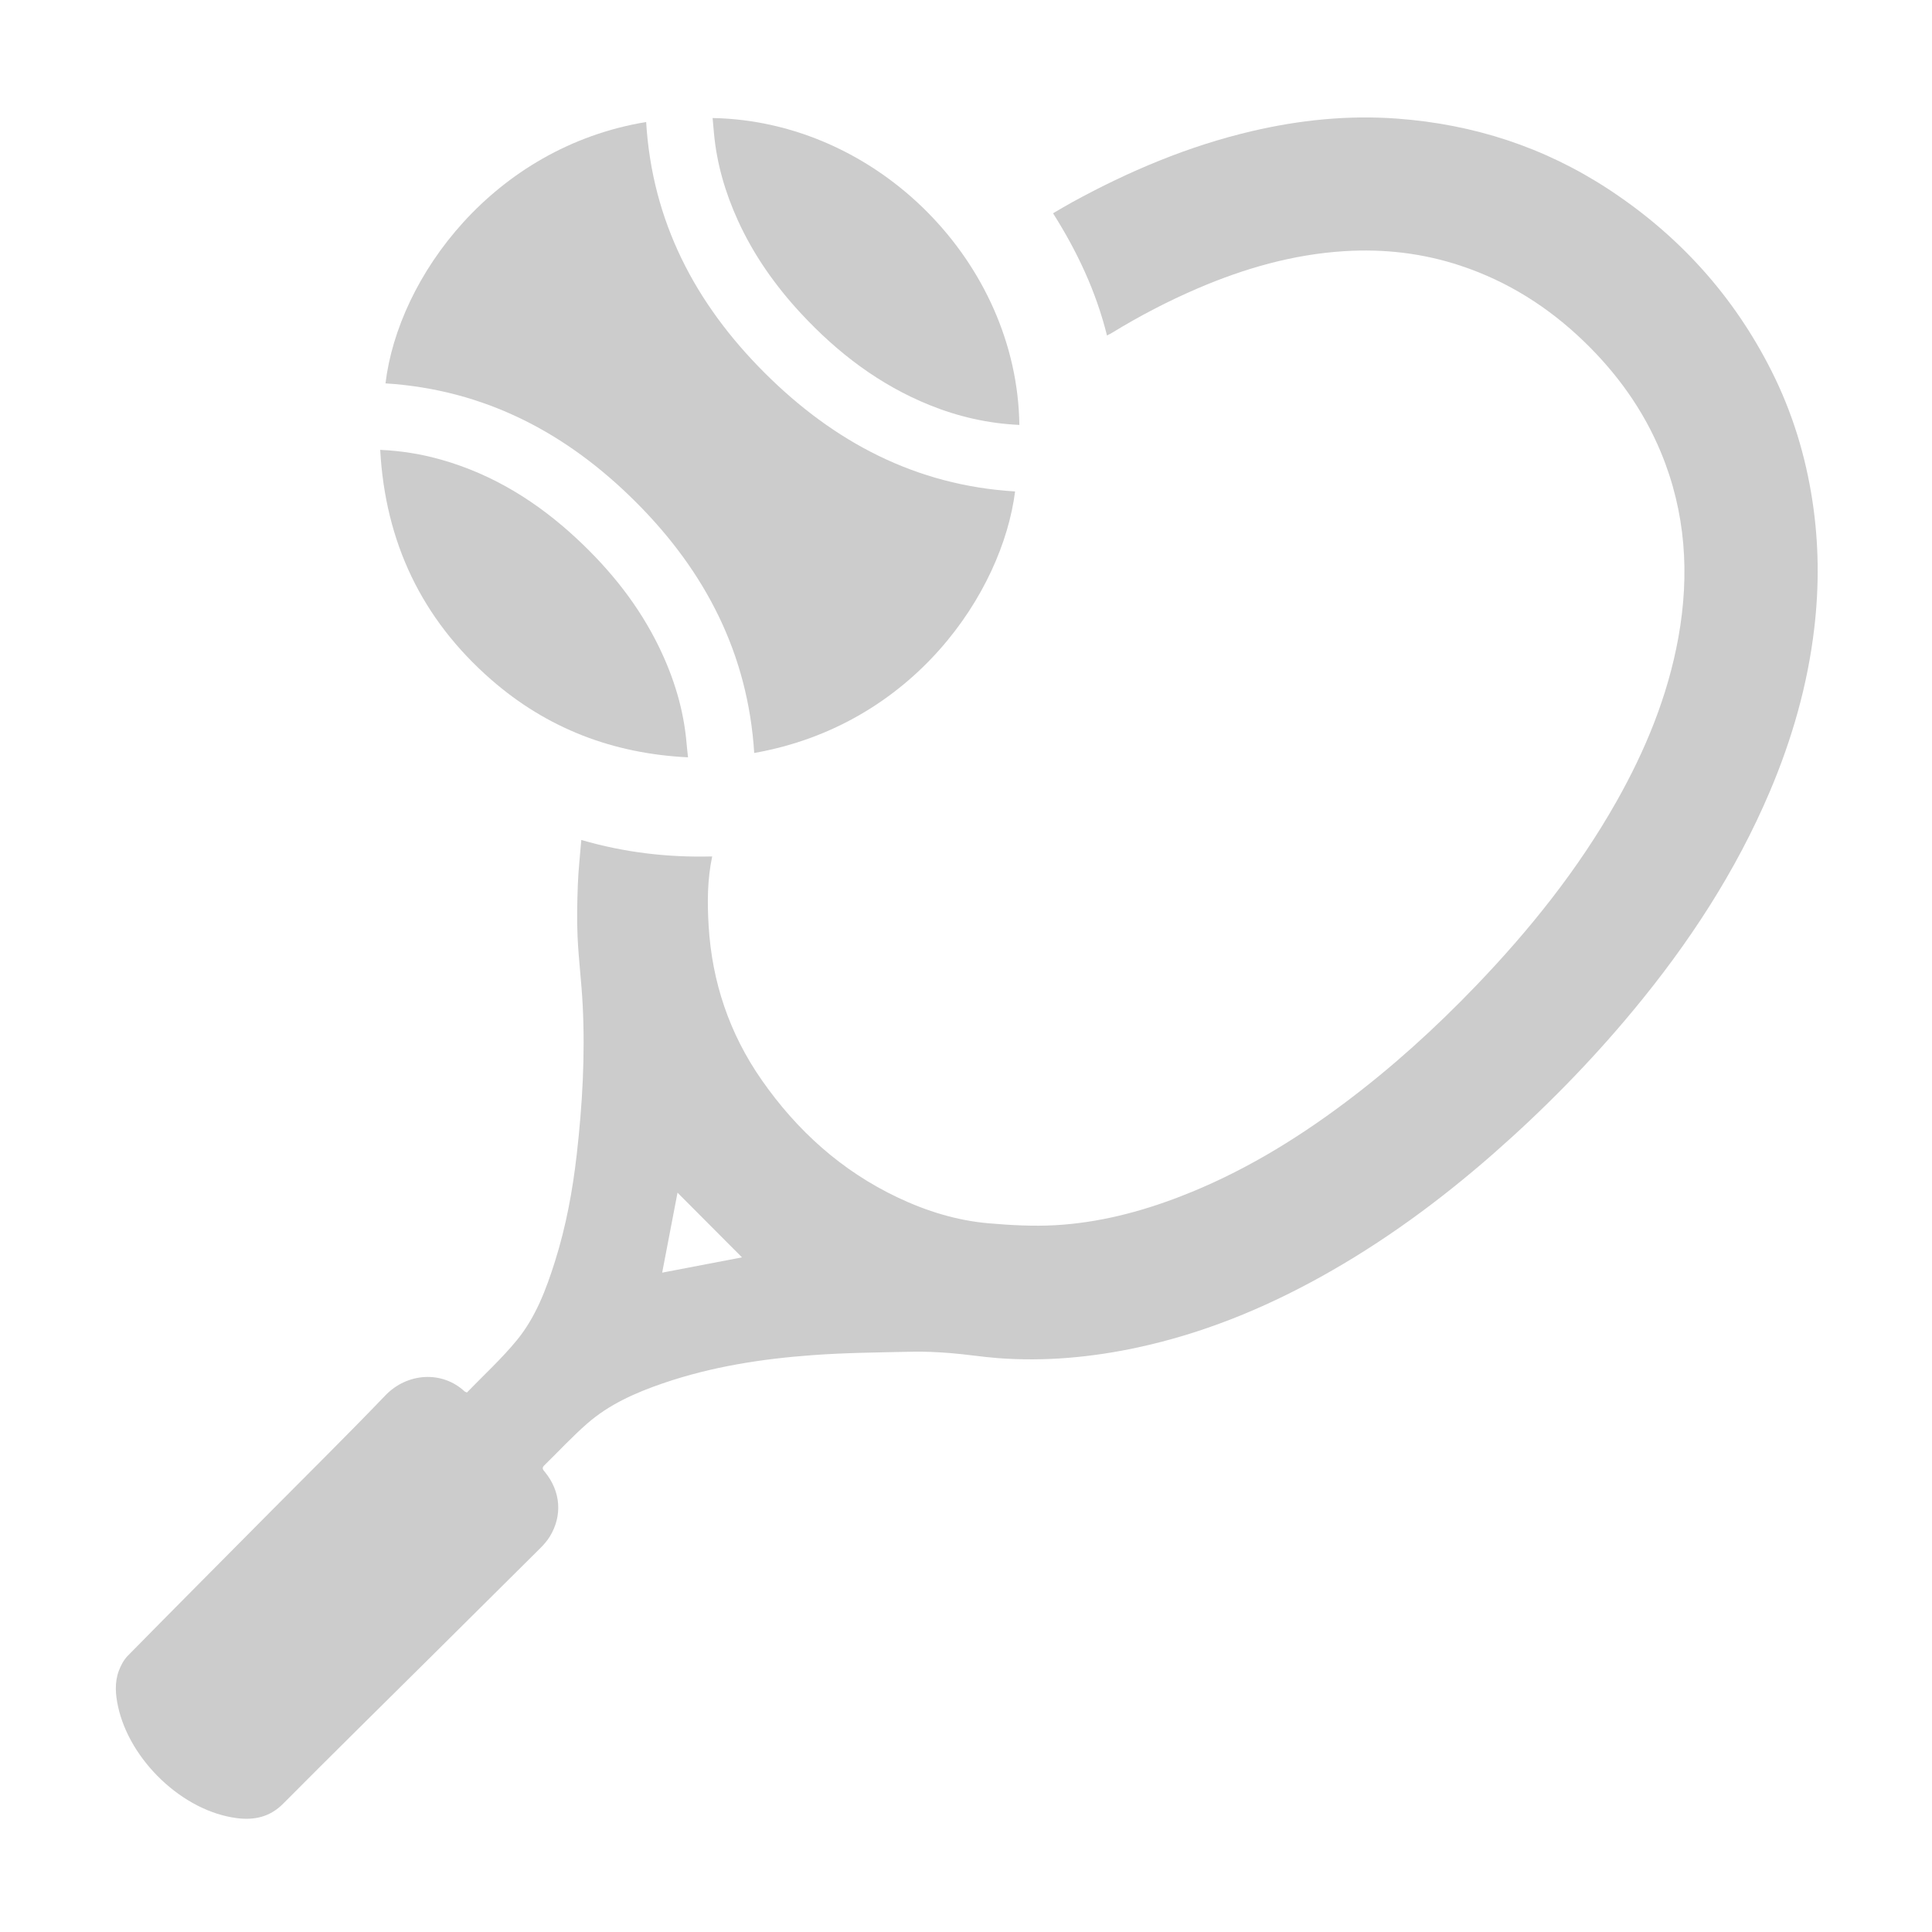 <?xml version="1.0" encoding="utf-8"?>
<!-- Generator: Adobe Illustrator 17.0.0, SVG Export Plug-In . SVG Version: 6.00 Build 0)  -->
<!DOCTYPE svg PUBLIC "-//W3C//DTD SVG 1.1//EN" "http://www.w3.org/Graphics/SVG/1.1/DTD/svg11.dtd">
<svg version="1.1" id="Livello_1" xmlns="http://www.w3.org/2000/svg" xmlns:xlink="http://www.w3.org/1999/xlink" x="0px" y="0px"
	 width="100px" height="100px" viewBox="0 0 100 100" enable-background="new 0 0 100 100" xml:space="preserve">
<path fill="#CCCCCC" d="M-66.736,7.413c0.276,0.028,0.552,0.051,0.827,0.085c1.148,0.138,2.299,0.251,3.442,0.424
	c4.481,0.678,8.65,2.249,12.587,4.462c2.696,1.515,5.163,3.349,7.397,5.485c2.481,2.372,4.641,5.01,6.424,7.948
	c2.241,3.691,3.834,7.643,4.716,11.872c0.251,1.202,0.428,2.42,0.6,3.636c0.265,1.879,0.314,3.773,0.245,5.665
	c-0.042,1.174-0.163,2.347-0.288,3.516c-0.22,2.061-0.653,4.084-1.247,6.067c-1.495,4.991-3.873,9.516-7.193,13.54
	c-3.284,3.98-7.204,7.178-11.764,9.587c-3.072,1.622-6.303,2.818-9.708,3.525c-1.008,0.209-2.02,0.415-3.041,0.545
	c-2.314,0.296-4.64,0.394-6.974,0.279c-3.579-0.177-7.064-0.84-10.458-1.983c-3.548-1.195-6.846-2.882-9.897-5.054
	c-3.682-2.621-6.806-5.793-9.373-9.512c-1.763-2.555-3.194-5.287-4.301-8.187c-0.957-2.506-1.623-5.088-2.03-7.74
	c-0.373-2.431-0.493-4.876-0.407-7.33c0.054-1.528,0.207-3.049,0.449-4.56c1.114-6.984,3.986-13.165,8.494-18.598
	c2.232-2.691,4.808-5.01,7.688-6.988c3.211-2.205,6.681-3.879,10.408-5.018c1.468-0.449,2.955-0.818,4.464-1.088
	c1.483-0.266,2.978-0.455,4.485-0.535c0.084-0.004,0.167-0.027,0.251-0.041C-69.539,7.413-68.138,7.413-66.736,7.413z
	 M-65.748,53.343c0.029,0,0.057,0,0.086,0c0-2.574-0.001-5.147,0.002-7.721c0-0.123-0.018-0.205-0.14-0.276
	c-1.441-0.831-2.896-1.639-4.311-2.512c-2.035-1.256-4.053-2.541-6.054-3.851c-1.021-0.669-2.004-1.401-2.864-2.277
	c-0.144-0.147-0.245-0.173-0.429-0.075c-3.345,1.78-6.698,3.546-10.04,5.332c-0.766,0.41-1.497,0.885-2.248,1.324
	c-0.187,0.109-0.279,0.253-0.309,0.471c-0.122,0.869-0.287,1.732-0.385,2.603c-0.149,1.327-0.305,2.656-0.367,3.988
	c-0.064,1.369-0.045,2.744-0.013,4.115c0.032,1.401,0.236,2.784,0.553,4.152c0.167,0.721,0.468,1.343,1.041,1.818
	c0.604,0.501,1.188,1.032,1.825,1.488c3.193,2.284,6.677,4.059,10.188,5.786c0.097,0.048,0.224,0.085,0.326,0.067
	c0.525-0.092,1.057-0.166,1.566-0.317c1.145-0.339,2.22-0.856,3.285-1.389c2.825-1.413,5.522-3.047,8.17-4.764
	c0.064-0.042,0.113-0.159,0.113-0.241C-65.747,58.49-65.748,55.916-65.748,53.343z M-50.317,29.489
	c-0.023,0-0.046-0.001-0.069-0.001c0-1.551-0.005-3.103,0.005-4.654c0.001-0.23-0.059-0.422-0.196-0.591
	c-0.238-0.293-0.47-0.595-0.735-0.863c-0.833-0.842-1.79-1.531-2.781-2.172c-3.08-1.99-6.378-3.558-9.738-5.004
	c-0.087-0.037-0.193-0.049-0.288-0.042c-1.077,0.088-2.129,0.313-3.171,0.595c-2.264,0.613-4.412,1.516-6.446,2.675
	c-1.202,0.685-2.355,1.456-3.527,2.193c-0.065,0.041-0.141,0.117-0.151,0.186c-0.055,0.388-0.096,0.778-0.133,1.168
	c-0.078,0.801-0.15,1.603-0.225,2.405c-0.096,1.029-0.201,2.057-0.288,3.087c-0.072,0.853-0.135,1.707-0.18,2.562
	c-0.066,1.262-0.105,2.526-0.17,3.788c-0.024,0.454,0.128,0.793,0.466,1.107c0.995,0.923,2.101,1.696,3.22,2.451
	c3.168,2.139,6.477,4.046,9.795,5.938c0.07,0.04,0.162,0.068,0.24,0.061c0.191-0.017,0.381-0.048,0.568-0.091
	c1.139-0.265,2.224-0.693,3.295-1.149c3.368-1.434,6.63-3.087,9.862-4.801c0.068-0.036,0.137-0.134,0.146-0.21
	c0.121-1.049,0.279-2.097,0.332-3.149C-50.395,33.149-50.37,31.318-50.317,29.489z M-78.614,69.149c0,0.024-0.004,0.059,0.001,0.093
	c0.079,0.572,0.161,1.145,0.24,1.717c0.304,2.211,0.605,4.421,0.916,6.631c0.012,0.083,0.098,0.191,0.176,0.223
	c0.594,0.242,1.188,0.485,1.793,0.696c1.625,0.567,3.293,0.973,4.984,1.285c1.01,0.186,2.022,0.368,3.039,0.507
	c1.096,0.149,2.198,0.248,3.299,0.361c0.114,0.012,0.242-0.005,0.348-0.047c0.633-0.254,1.263-0.517,1.891-0.782
	c2.473-1.045,4.904-2.179,7.234-3.517c1.083-0.622,2.149-1.27,3.096-2.096c0.113-0.098,0.139-0.196,0.137-0.332
	c-0.03-2.716-0.056-5.433-0.084-8.149c-0.001-0.062-0.008-0.123-0.011-0.17c-0.982-0.122-1.944-0.235-2.904-0.361
	c-0.846-0.111-1.695-0.211-2.535-0.36c-1.147-0.203-2.293-0.419-3.427-0.681c-1.637-0.377-3.254-0.827-4.703-1.741
	c-0.038,0.023-0.081,0.047-0.122,0.074c-2.41,1.559-4.858,3.058-7.414,4.367C-74.558,67.839-76.462,68.801-78.614,69.149z
	 M-41.674,50.357c0.635-0.111,1.282-0.219,1.927-0.339c1.383-0.258,2.747-0.59,4.054-1.118c0.617-0.249,1.216-0.541,1.692-1.024
	c0.075-0.076,0.133-0.186,0.16-0.29c0.049-0.192,0.067-0.392,0.1-0.588c0.152-0.911,0.309-1.821,0.454-2.734
	c0.141-0.885,0.278-1.77,0.4-2.658c0.108-0.783,0.209-1.568,0.283-2.354c0.036-0.38,0.067-0.78-0.009-1.148
	c-0.781-3.796-2.153-7.37-4.072-10.736c-0.256-0.45-0.557-0.861-0.931-1.221c-1.253-1.211-2.639-2.256-4.055-3.263
	c-0.064-0.045-0.16-0.071-0.238-0.065c-0.462,0.033-0.927,0.052-1.383,0.124c-1.969,0.309-3.816,1.01-5.63,1.806
	c-0.061,0.027-0.123,0.133-0.124,0.203c-0.005,0.357,0.016,0.715,0.018,1.072c0.014,3.274,0.055,6.55-0.174,9.819
	c-0.061,0.874-0.212,1.742-0.312,2.613c-0.011,0.094,0.014,0.216,0.069,0.29c0.768,1.039,1.562,2.06,2.315,3.11
	C-45.171,44.582-43.133,47.259-41.674,50.357z M-98.999,63.075c0.591-0.463,1.145-0.925,1.728-1.347
	c1.163-0.843,2.409-1.551,3.696-2.188c0.116-0.057,0.17-0.104,0.128-0.257c-0.476-1.716-0.663-3.475-0.734-5.247
	c-0.081-2.017-0.004-4.031,0.219-6.036c0.162-1.46,0.382-2.914,0.595-4.368c0.029-0.201-0.016-0.311-0.159-0.434
	c-1.521-1.309-2.907-2.75-4.148-4.326c-0.97-1.231-1.824-2.533-2.373-4.014c-0.034-0.091-0.071-0.18-0.113-0.284
	c-1.471,0.805-2.857,1.688-3.99,2.92c-0.707,0.769-1.228,1.623-1.326,2.691c-0.116,1.251-0.275,2.499-0.351,3.752
	c-0.149,2.461-0.009,4.914,0.358,7.351c0.311,2.062,0.8,4.083,1.443,6.068c0.295,0.91,0.649,1.772,1.306,2.498
	C-101.606,61.086-100.325,62.119-98.999,63.075z M-33.715,49.39c-0.059,0.03-0.104,0.049-0.144,0.074
	c-0.693,0.435-1.435,0.764-2.209,1.021c-1.794,0.596-3.647,0.923-5.511,1.191c-0.15,0.022-0.184,0.094-0.222,0.205
	c-0.833,2.468-1.965,4.794-3.332,7.007c-1.399,2.264-3.043,4.335-4.932,6.211c-0.11,0.109-0.155,0.217-0.154,0.374
	c0.032,2.745,0.057,5.49,0.085,8.235c0.001,0.062,0.008,0.125,0.013,0.2c0.861,0.122,1.701,0.074,2.538-0.099
	c1.536-0.317,2.974-0.9,4.365-1.608c0.239-0.122,0.506-0.236,0.683-0.426c0.816-0.87,1.642-1.735,2.398-2.657
	c2.758-3.367,4.856-7.112,6.276-11.229c0.22-0.638,0.467-1.282,0.571-1.943c0.16-1.012,0.034-2.039-0.047-3.057
	c-0.05-0.639-0.123-1.277-0.192-1.914C-33.584,50.452-33.65,49.932-33.715,49.39z M-89.571,18.843
	c0.137,0.008,0.25,0.015,0.363,0.021c1.119,0.061,2.241,0.089,3.357,0.191c1.07,0.098,2.135,0.256,3.199,0.415
	c1.494,0.224,2.959,0.574,4.377,1.103c0.115,0.043,0.193,0.023,0.288-0.045c1.651-1.184,3.4-2.205,5.229-3.09
	c2.19-1.061,4.455-1.904,6.856-2.35c0.475-0.088,0.953-0.156,1.429-0.233c0.268-1.928,0.49-3.856,1.033-5.728
	c-0.027-0.013-0.044-0.028-0.063-0.03c-0.98-0.104-1.957-0.233-2.939-0.304c-1.52-0.11-3.041-0.104-4.564-0.017
	c-1.678,0.096-3.341,0.301-4.989,0.625c-3.342,0.658-6.538,1.747-9.577,3.29c-1.294,0.657-2.546,1.383-3.751,2.19
	c-0.08,0.054-0.181,0.151-0.186,0.233c-0.053,0.934-0.099,1.868-0.126,2.803C-89.645,18.22-89.595,18.526-89.571,18.843z
	 M-104.604,36.032c0.068-0.043,0.088-0.051,0.103-0.065c1.197-1.114,2.566-1.974,4.015-2.715c0.154-0.079,0.231-0.184,0.288-0.34
	c1.164-3.221,2.594-6.309,4.592-9.108c1.271-1.781,2.728-3.378,4.596-4.557c0.12-0.076,0.124-0.164,0.119-0.285
	c-0.034-0.791-0.061-1.582-0.088-2.373c-0.006-0.172-0.001-0.345-0.001-0.555C-97.758,21.18-102.273,27.826-104.604,36.032z
	 M-88.049,77.396c0.099,0.067,0.145,0.101,0.193,0.13c2.718,1.628,5.594,2.892,8.637,3.773c1.749,0.506,3.522,0.904,5.33,1.121
	c0.992,0.119,1.987,0.247,2.983,0.281c1.384,0.048,2.772,0.029,4.157,0.002c0.691-0.014,1.381-0.106,2.07-0.172
	c0.057-0.005,0.146-0.074,0.154-0.124c0.021-0.137,0.007-0.279,0.007-0.42c-0.106-0.017-0.183-0.033-0.261-0.042
	c-0.773-0.088-1.55-0.149-2.318-0.269c-1.543-0.24-3.087-0.48-4.618-0.781c-1.919-0.377-3.804-0.896-5.602-1.677
	c-0.578-0.251-1.142-0.343-1.766-0.342c-0.911,0.001-1.824-0.074-2.732-0.16c-1.311-0.124-2.598-0.402-3.875-0.715
	C-86.458,77.811-87.225,77.607-88.049,77.396z M-101.821,62.567c0.421,1.289,4.051,6.675,4.897,7.263
	c-0.175-0.275-0.338-0.523-0.494-0.776c-0.885-1.436-1.636-2.932-2.042-4.582c-0.019-0.078-0.088-0.157-0.155-0.208
	c-0.568-0.434-1.141-0.859-1.71-1.291C-101.488,62.849-101.641,62.715-101.821,62.567z M-40.237,22.222
	c-0.255-0.3-0.51-0.601-0.778-0.916C-41.046,21.879-40.571,21.989-40.237,22.222z"/>
<path fill="#CCCCCC" d="M24.167,72.077c0.856-0.887,1.79-1.739,2.583-2.706c0.977-1.191,1.519-2.63,1.979-4.092
	c0.565-1.794,0.907-3.636,1.12-5.499c0.295-2.574,0.442-5.159,0.311-7.751c-0.059-1.177-0.21-2.35-0.264-3.527
	c-0.042-0.905-0.02-1.814,0.013-2.72c0.028-0.752,0.114-1.502,0.179-2.306c2.236,0.652,4.48,0.912,6.775,0.853
	c-0.256,1.207-0.255,2.397-0.185,3.578c0.172,2.912,1.073,5.59,2.745,7.99c1.83,2.628,4.142,4.711,7.052,6.089
	c1.491,0.706,3.058,1.191,4.703,1.332c1.145,0.098,2.305,0.163,3.449,0.098c2.232-0.127,4.382-0.682,6.468-1.487
	c3.083-1.189,5.882-2.877,8.516-4.851c2.433-1.823,4.678-3.859,6.782-6.051c2.78-2.897,5.28-6.011,7.263-9.517
	c1.511-2.671,2.668-5.479,3.216-8.51c0.593-3.281,0.381-6.498-0.909-9.601c-0.911-2.191-2.271-4.078-3.975-5.724
	c-1.838-1.775-3.946-3.109-6.376-3.918c-1.959-0.653-3.978-0.885-6.028-0.757c-2.649,0.165-5.168,0.887-7.599,1.93
	c-1.534,0.659-3.011,1.429-4.435,2.301c-0.071,0.044-0.148,0.079-0.252,0.134c-0.564-2.268-1.536-4.343-2.793-6.326
	c0.341-0.197,0.66-0.391,0.987-0.57c2.944-1.613,6.014-2.909,9.292-3.678c2.478-0.581,4.986-0.839,7.528-0.652
	c3.954,0.291,7.615,1.474,10.94,3.652c3.648,2.39,6.48,5.517,8.443,9.414c1.07,2.124,1.759,4.371,2.117,6.727
	c0.334,2.201,0.353,4.402,0.092,6.606c-0.345,2.917-1.146,5.713-2.291,8.414c-1.766,4.166-4.218,7.903-7.099,11.373
	c-2.208,2.66-4.624,5.115-7.223,7.394c-2.767,2.426-5.719,4.592-8.941,6.377c-2.988,1.656-6.125,2.931-9.474,3.65
	c-2.385,0.512-4.794,0.734-7.231,0.549c-0.817-0.062-1.629-0.194-2.446-0.259c-0.668-0.053-1.341-0.086-2.011-0.072
	c-1.71,0.038-3.423,0.052-5.127,0.177c-2.633,0.192-5.236,0.596-7.747,1.458c-1.417,0.486-2.782,1.088-3.919,2.082
	c-0.781,0.683-1.49,1.45-2.233,2.177c-0.14,0.137-0.042,0.228,0.045,0.335c0.816,0.999,0.915,2.254,0.25,3.339
	c-0.137,0.223-0.316,0.426-0.502,0.611c-1.842,1.835-3.689,3.665-5.535,5.497c-2.591,2.571-5.193,5.131-7.766,7.72
	c-0.686,0.691-1.49,0.86-2.385,0.747c-2.818-0.354-5.558-3.003-6.159-5.779c-0.133-0.612-0.184-1.241,0.038-1.842
	c0.105-0.283,0.26-0.575,0.469-0.788c2.454-2.494,4.923-4.973,7.387-7.458c1.984-2.001,3.991-3.98,5.941-6.013
	c1.127-1.175,2.936-1.298,4.108-0.203C24.07,72.035,24.089,72.039,24.167,72.077z M34.274,65.872
	c1.396-0.267,2.823-0.54,4.132-0.791c-1.101-1.105-2.241-2.248-3.338-3.349C34.813,63.06,34.54,64.483,34.274,65.872z"/>
<path fill="#CCCCCC" d="M52.541,25.437c-0.665,5.225-5.245,12.083-13.503,13.537c-0.322-5.129-2.524-9.384-6.111-12.973
	c-3.59-3.592-7.832-5.83-12.974-6.158c0.662-5.515,5.6-12.228,13.492-13.528c0.309,5.14,2.533,9.387,6.123,12.974
	C43.158,22.876,47.395,25.124,52.541,25.437z"/>
<path fill="#CCCCCC" d="M52.762,21.994c-1.621-0.074-3.165-0.428-4.648-1.028c-2.591-1.048-4.756-2.697-6.648-4.735
	c-1.338-1.441-2.456-3.027-3.272-4.818c-0.655-1.44-1.096-2.941-1.24-4.522c-0.024-0.259-0.047-0.519-0.07-0.782
	C45.453,6.27,52.653,13.625,52.762,21.994z"/>
<path fill="#CCCCCC" d="M19.679,23.285c1.115,0.049,2.151,0.223,3.168,0.511c2.696,0.765,4.995,2.208,7.03,4.107
	c1.74,1.624,3.203,3.457,4.244,5.608c0.761,1.572,1.268,3.218,1.416,4.965c0.019,0.224,0.046,0.448,0.075,0.723
	c-3.884-0.19-7.292-1.49-10.195-4.026C21.827,32.036,19.942,28.065,19.679,23.285z"/>
</svg>
